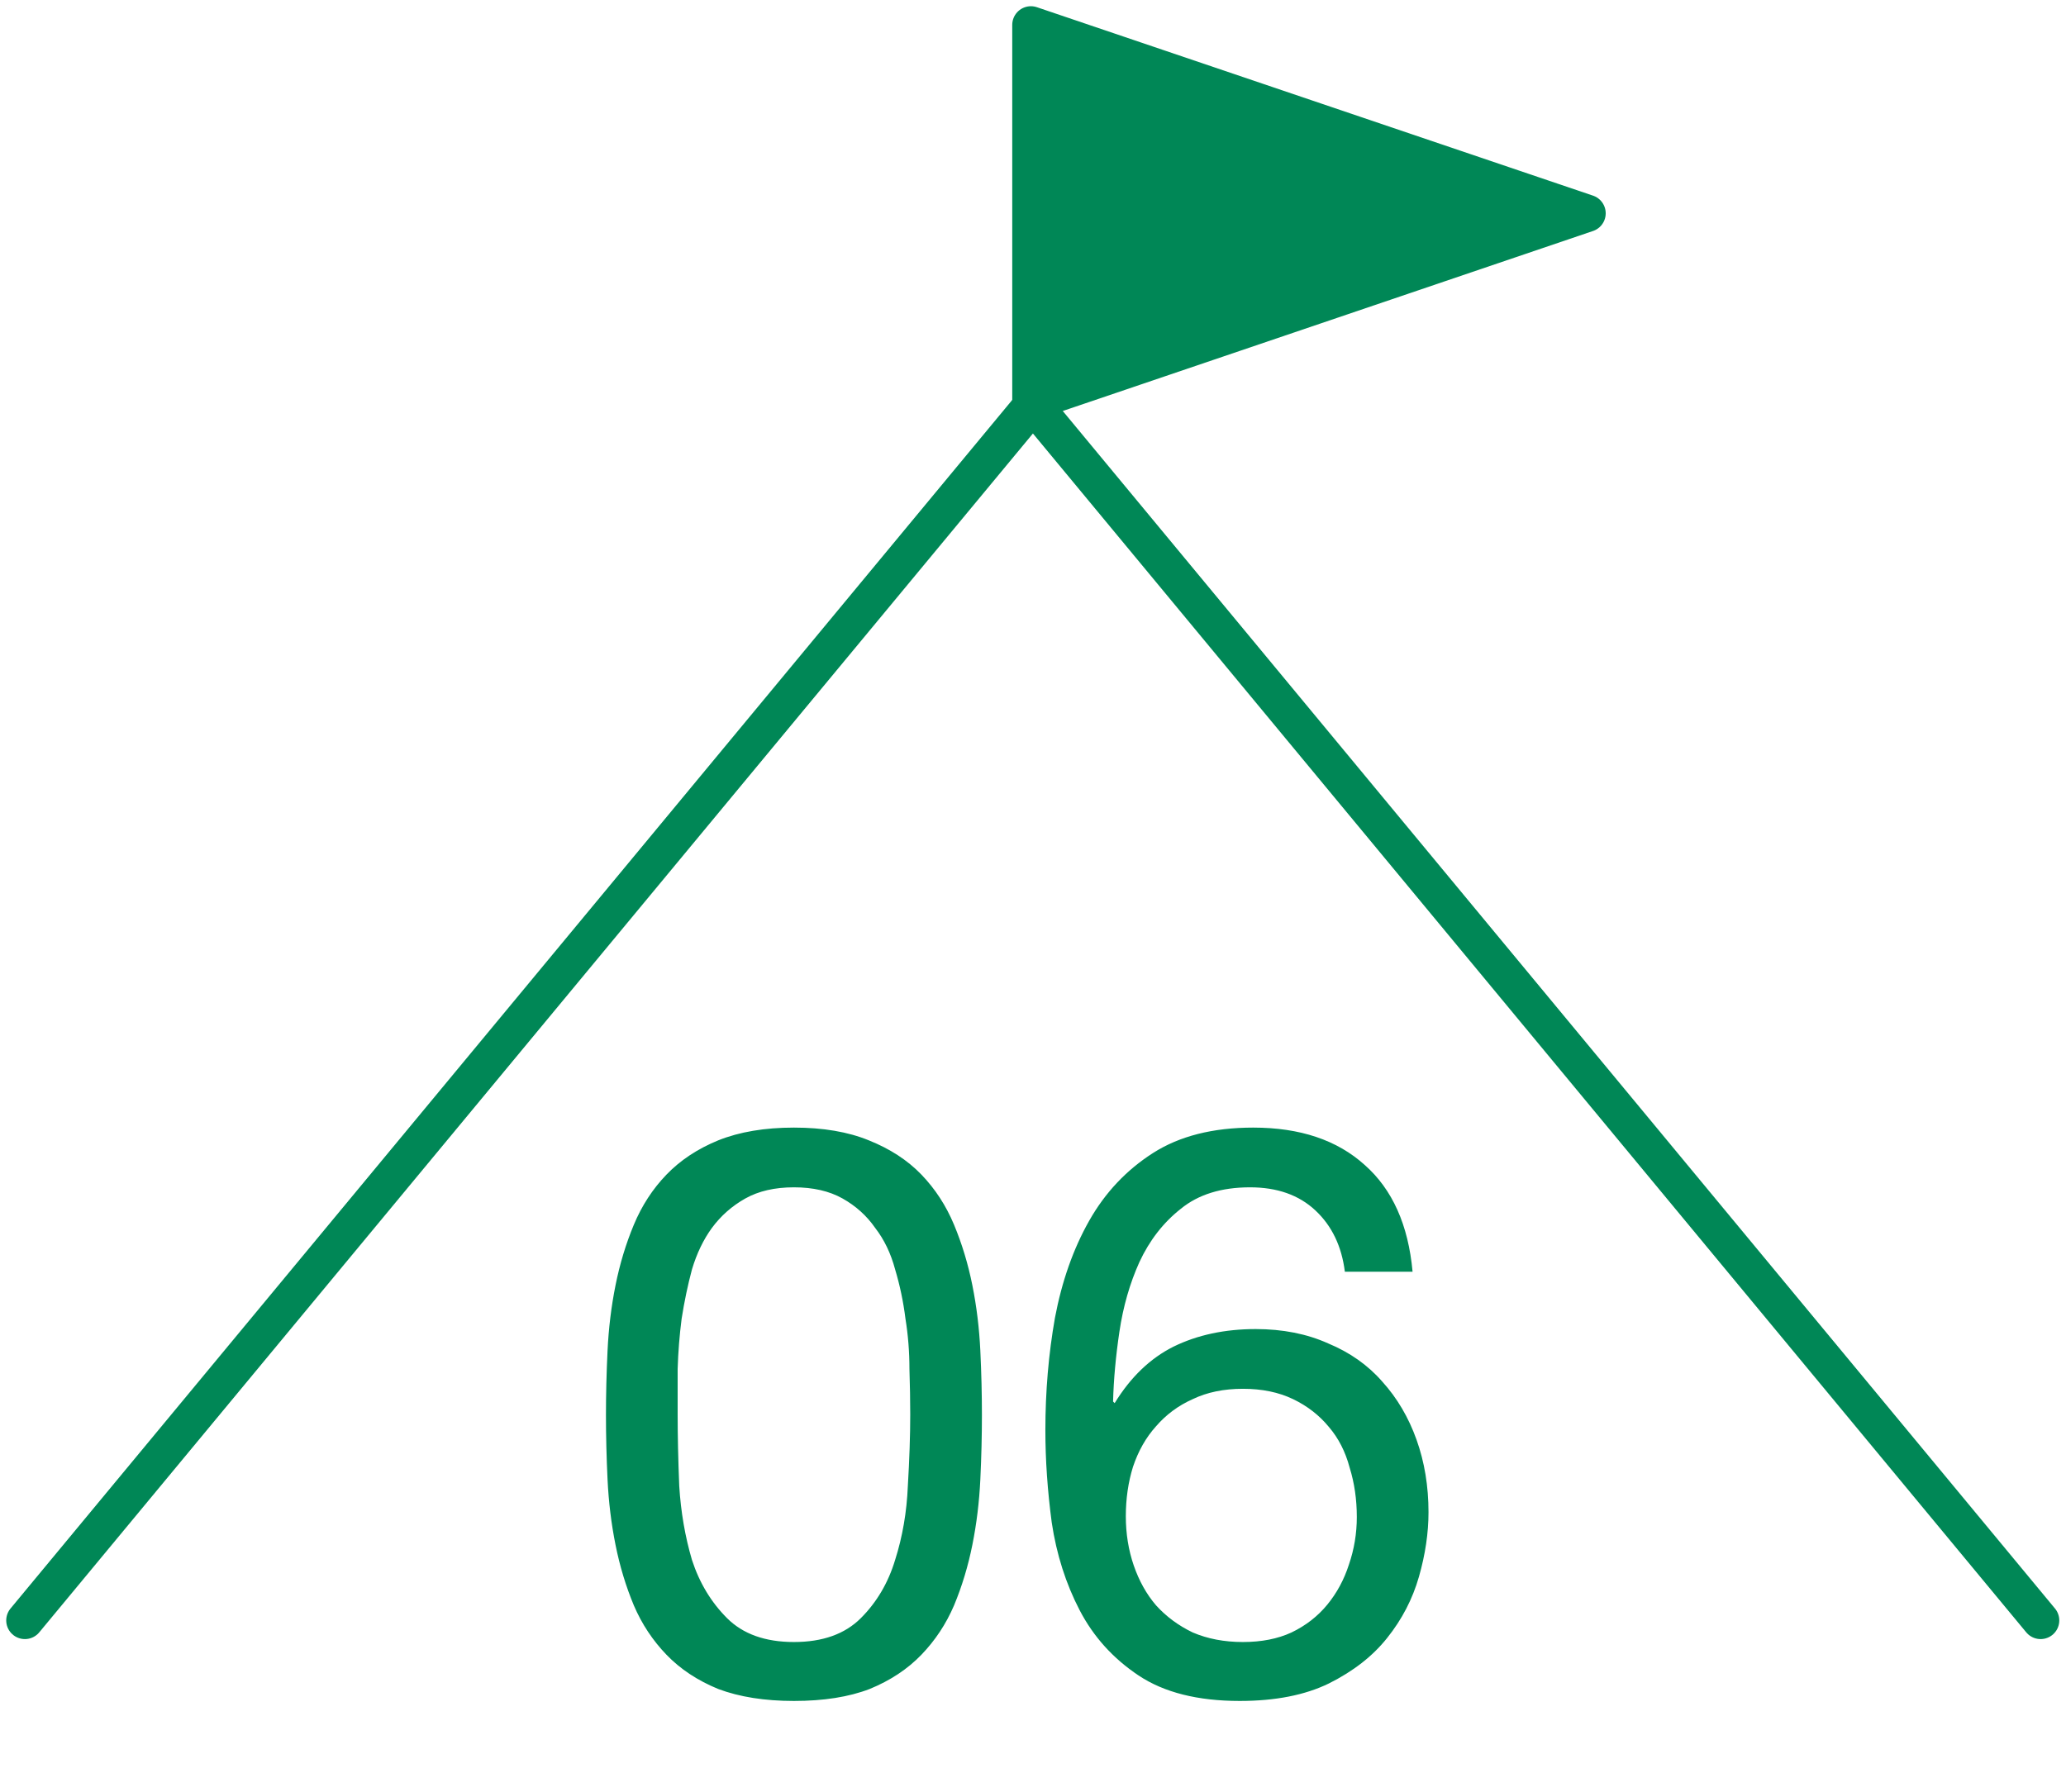 <svg width="83" height="72" viewBox="0 0 83 72" fill="none" xmlns="http://www.w3.org/2000/svg">
<path d="M27.224 56.832C27.224 57.685 27.245 58.645 27.288 59.712C27.352 60.757 27.523 61.749 27.8 62.688C28.099 63.605 28.568 64.384 29.208 65.024C29.848 65.664 30.744 65.984 31.896 65.984C33.048 65.984 33.944 65.664 34.584 65.024C35.224 64.384 35.683 63.605 35.96 62.688C36.259 61.749 36.429 60.757 36.472 59.712C36.536 58.645 36.568 57.685 36.568 56.832C36.568 56.277 36.557 55.669 36.536 55.008C36.536 54.325 36.483 53.653 36.376 52.992C36.291 52.309 36.152 51.648 35.96 51.008C35.789 50.368 35.523 49.813 35.16 49.344C34.819 48.853 34.381 48.459 33.848 48.16C33.315 47.861 32.664 47.712 31.896 47.712C31.128 47.712 30.477 47.861 29.944 48.16C29.411 48.459 28.963 48.853 28.6 49.344C28.259 49.813 27.992 50.368 27.8 51.008C27.629 51.648 27.491 52.309 27.384 52.992C27.299 53.653 27.245 54.325 27.224 55.008C27.224 55.669 27.224 56.277 27.224 56.832ZM24.344 56.864C24.344 56.032 24.365 55.168 24.408 54.272C24.451 53.376 24.557 52.501 24.728 51.648C24.899 50.795 25.144 49.984 25.464 49.216C25.784 48.448 26.221 47.776 26.776 47.2C27.331 46.624 28.024 46.165 28.856 45.824C29.709 45.483 30.723 45.312 31.896 45.312C33.069 45.312 34.072 45.483 34.904 45.824C35.757 46.165 36.461 46.624 37.016 47.2C37.571 47.776 38.008 48.448 38.328 49.216C38.648 49.984 38.893 50.795 39.064 51.648C39.235 52.501 39.341 53.376 39.384 54.272C39.427 55.168 39.448 56.032 39.448 56.864C39.448 57.696 39.427 58.56 39.384 59.456C39.341 60.352 39.235 61.227 39.064 62.08C38.893 62.933 38.648 63.744 38.328 64.512C38.008 65.259 37.571 65.92 37.016 66.496C36.461 67.072 35.768 67.531 34.936 67.872C34.104 68.192 33.091 68.352 31.896 68.352C30.723 68.352 29.709 68.192 28.856 67.872C28.024 67.531 27.331 67.072 26.776 66.496C26.221 65.92 25.784 65.259 25.464 64.512C25.144 63.744 24.899 62.933 24.728 62.08C24.557 61.227 24.451 60.352 24.408 59.456C24.365 58.56 24.344 57.696 24.344 56.864ZM54.029 51.104C53.901 50.08 53.507 49.259 52.845 48.64C52.184 48.021 51.309 47.712 50.221 47.712C49.069 47.712 48.141 48 47.437 48.576C46.733 49.131 46.179 49.845 45.773 50.72C45.389 51.573 45.123 52.501 44.973 53.504C44.824 54.507 44.739 55.445 44.717 56.32L44.781 56.384C45.421 55.339 46.211 54.581 47.149 54.112C48.109 53.643 49.208 53.408 50.445 53.408C51.533 53.408 52.504 53.6 53.357 53.984C54.232 54.347 54.957 54.859 55.533 55.52C56.131 56.181 56.589 56.96 56.909 57.856C57.229 58.752 57.389 59.723 57.389 60.768C57.389 61.6 57.261 62.464 57.005 63.36C56.749 64.256 56.323 65.077 55.725 65.824C55.149 66.549 54.371 67.157 53.389 67.648C52.429 68.117 51.235 68.352 49.805 68.352C48.12 68.352 46.765 68.011 45.741 67.328C44.717 66.645 43.928 65.771 43.373 64.704C42.819 63.637 42.445 62.464 42.253 61.184C42.083 59.904 41.997 58.667 41.997 57.472C41.997 55.915 42.125 54.411 42.381 52.96C42.659 51.488 43.117 50.187 43.757 49.056C44.397 47.925 45.251 47.019 46.317 46.336C47.384 45.653 48.728 45.312 50.349 45.312C52.227 45.312 53.72 45.813 54.829 46.816C55.939 47.797 56.579 49.227 56.749 51.104H54.029ZM49.933 55.808C49.165 55.808 48.493 55.947 47.917 56.224C47.341 56.48 46.851 56.843 46.445 57.312C46.04 57.76 45.731 58.304 45.517 58.944C45.325 59.563 45.229 60.224 45.229 60.928C45.229 61.632 45.336 62.293 45.549 62.912C45.763 63.531 46.061 64.064 46.445 64.512C46.851 64.96 47.341 65.323 47.917 65.6C48.515 65.856 49.187 65.984 49.933 65.984C50.68 65.984 51.331 65.856 51.885 65.6C52.461 65.323 52.941 64.949 53.325 64.48C53.709 64.011 53.997 63.477 54.189 62.88C54.403 62.261 54.509 61.621 54.509 60.96C54.509 60.256 54.413 59.595 54.221 58.976C54.051 58.336 53.773 57.792 53.389 57.344C53.005 56.875 52.525 56.501 51.949 56.224C51.373 55.947 50.701 55.808 49.933 55.808Z" fill="#008756"/>
<path d="M81.98 65.116L41.497 16.244L1 65.116" stroke="#008756" stroke-width="1.5" stroke-linecap="round" stroke-linejoin="round"/>
<path d="M41.416 1V16.158L63.758 8.572L41.416 1Z" fill="#008756" stroke="#008756" stroke-width="1.5" stroke-linecap="round" stroke-linejoin="round"/>
</svg>

